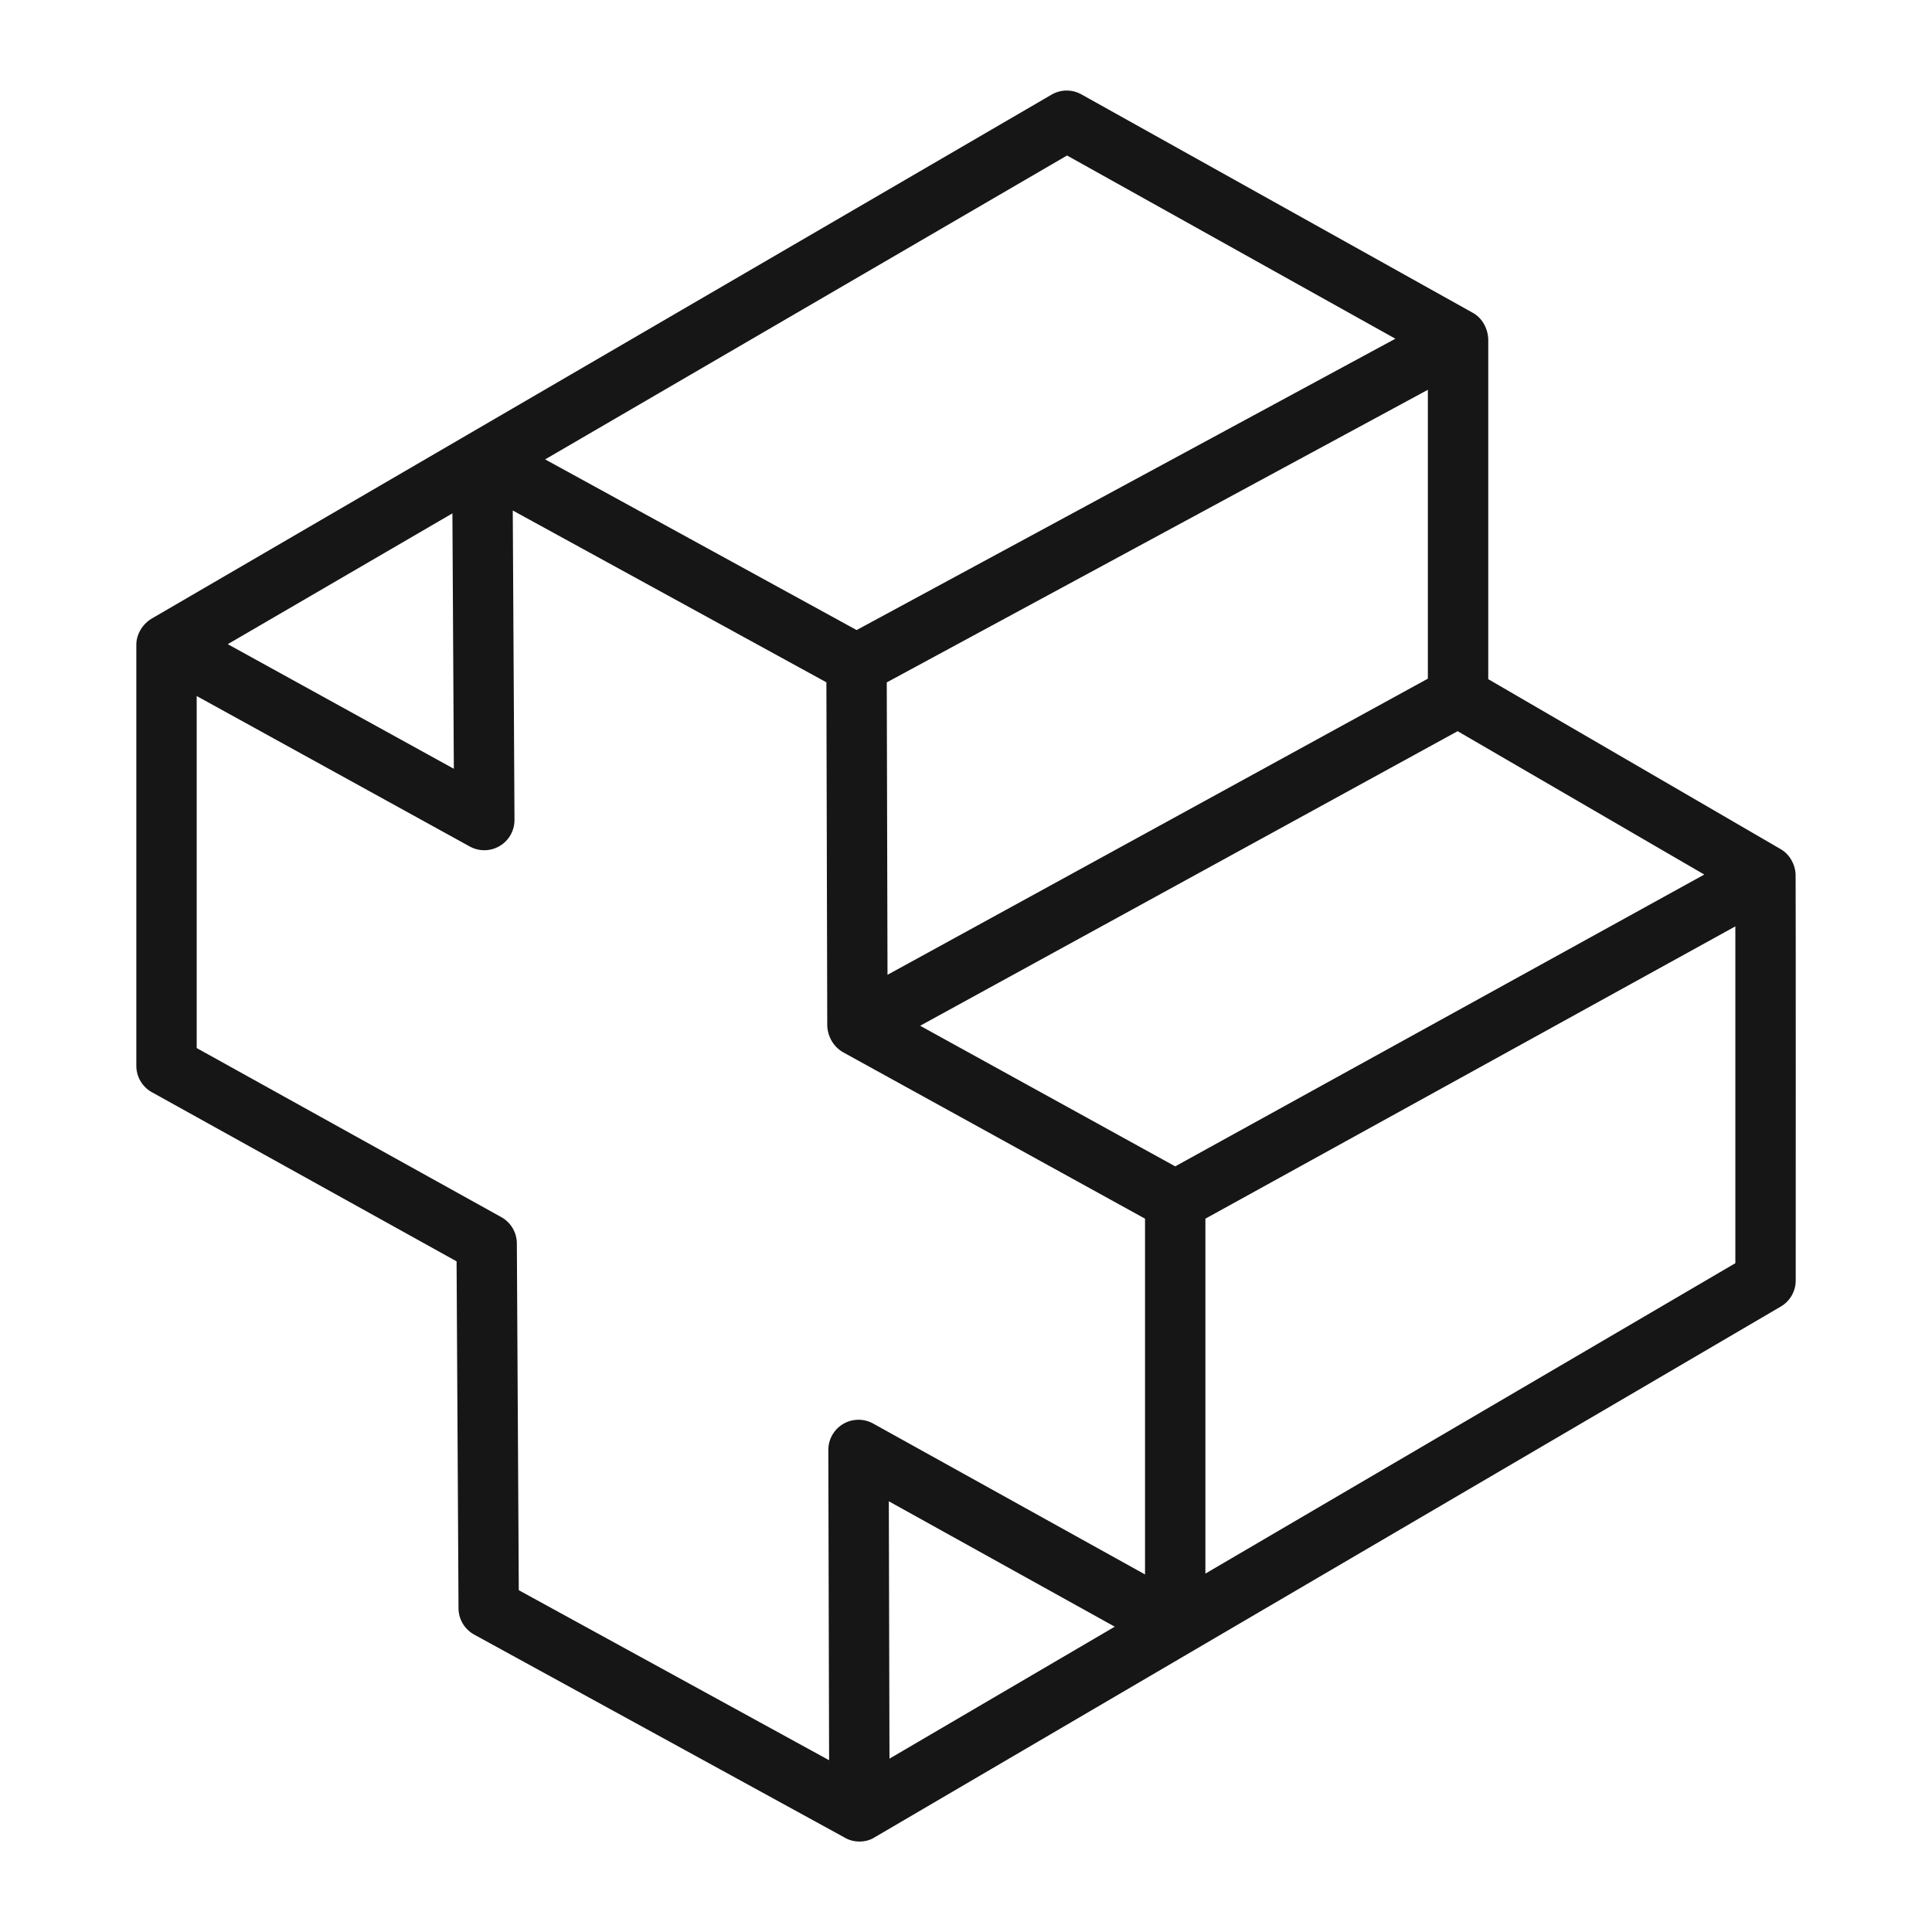 <svg width="150" height="150" viewBox="0 0 150 150" fill="none" xmlns="http://www.w3.org/2000/svg">
<path d="M139.411 67.913C139.383 67.109 138.953 66.333 138.253 65.927L115.547 52.73V26.33C115.514 25.503 115.083 24.688 114.345 24.284L83.962 7.329C83.24 6.924 82.357 6.93 81.641 7.349L11.749 48.044C11.056 48.472 10.581 49.25 10.584 50.07V82.75C10.584 83.601 11.046 84.386 11.79 84.798L35.449 97.931L35.599 124.869C35.603 125.72 36.069 126.5 36.816 126.91L65.575 142.667C66.296 143.104 67.273 143.063 67.91 142.648L138.26 101.44C138.979 101.019 139.419 100.25 139.419 99.417C139.419 99.38 139.429 67.945 139.411 67.913ZM69.008 116.56L86.549 126.296L69.059 136.541L69.008 116.56ZM91.243 90.556L71.439 79.64L113.17 56.769L132.319 67.9L91.243 90.556ZM68.906 75.683L68.848 52.981L110.859 30.263V52.691L68.906 75.683ZM82.845 12.073L108.336 26.298L66.508 48.917L42.324 35.667L82.845 12.073ZM35.236 59.688L17.683 50.014L35.125 39.858L35.236 59.688ZM40.278 123.463L40.128 96.533C40.123 95.686 39.662 94.908 38.922 94.498L15.271 81.37V54.039L36.471 65.721C37.196 66.121 38.083 66.108 38.798 65.682C39.514 65.259 39.95 64.487 39.945 63.654L39.811 39.635L64.161 52.975L64.228 79.642C64.269 80.489 64.705 81.258 65.44 81.688L88.899 94.617V122.239L67.792 110.525C67.067 110.122 66.18 110.131 65.463 110.554C64.747 110.978 64.308 111.747 64.311 112.58L64.371 136.663L40.278 123.463ZM93.587 122.174V94.617L134.732 71.923V98.073L93.587 122.174Z" fill="#161616"/>
</svg>

